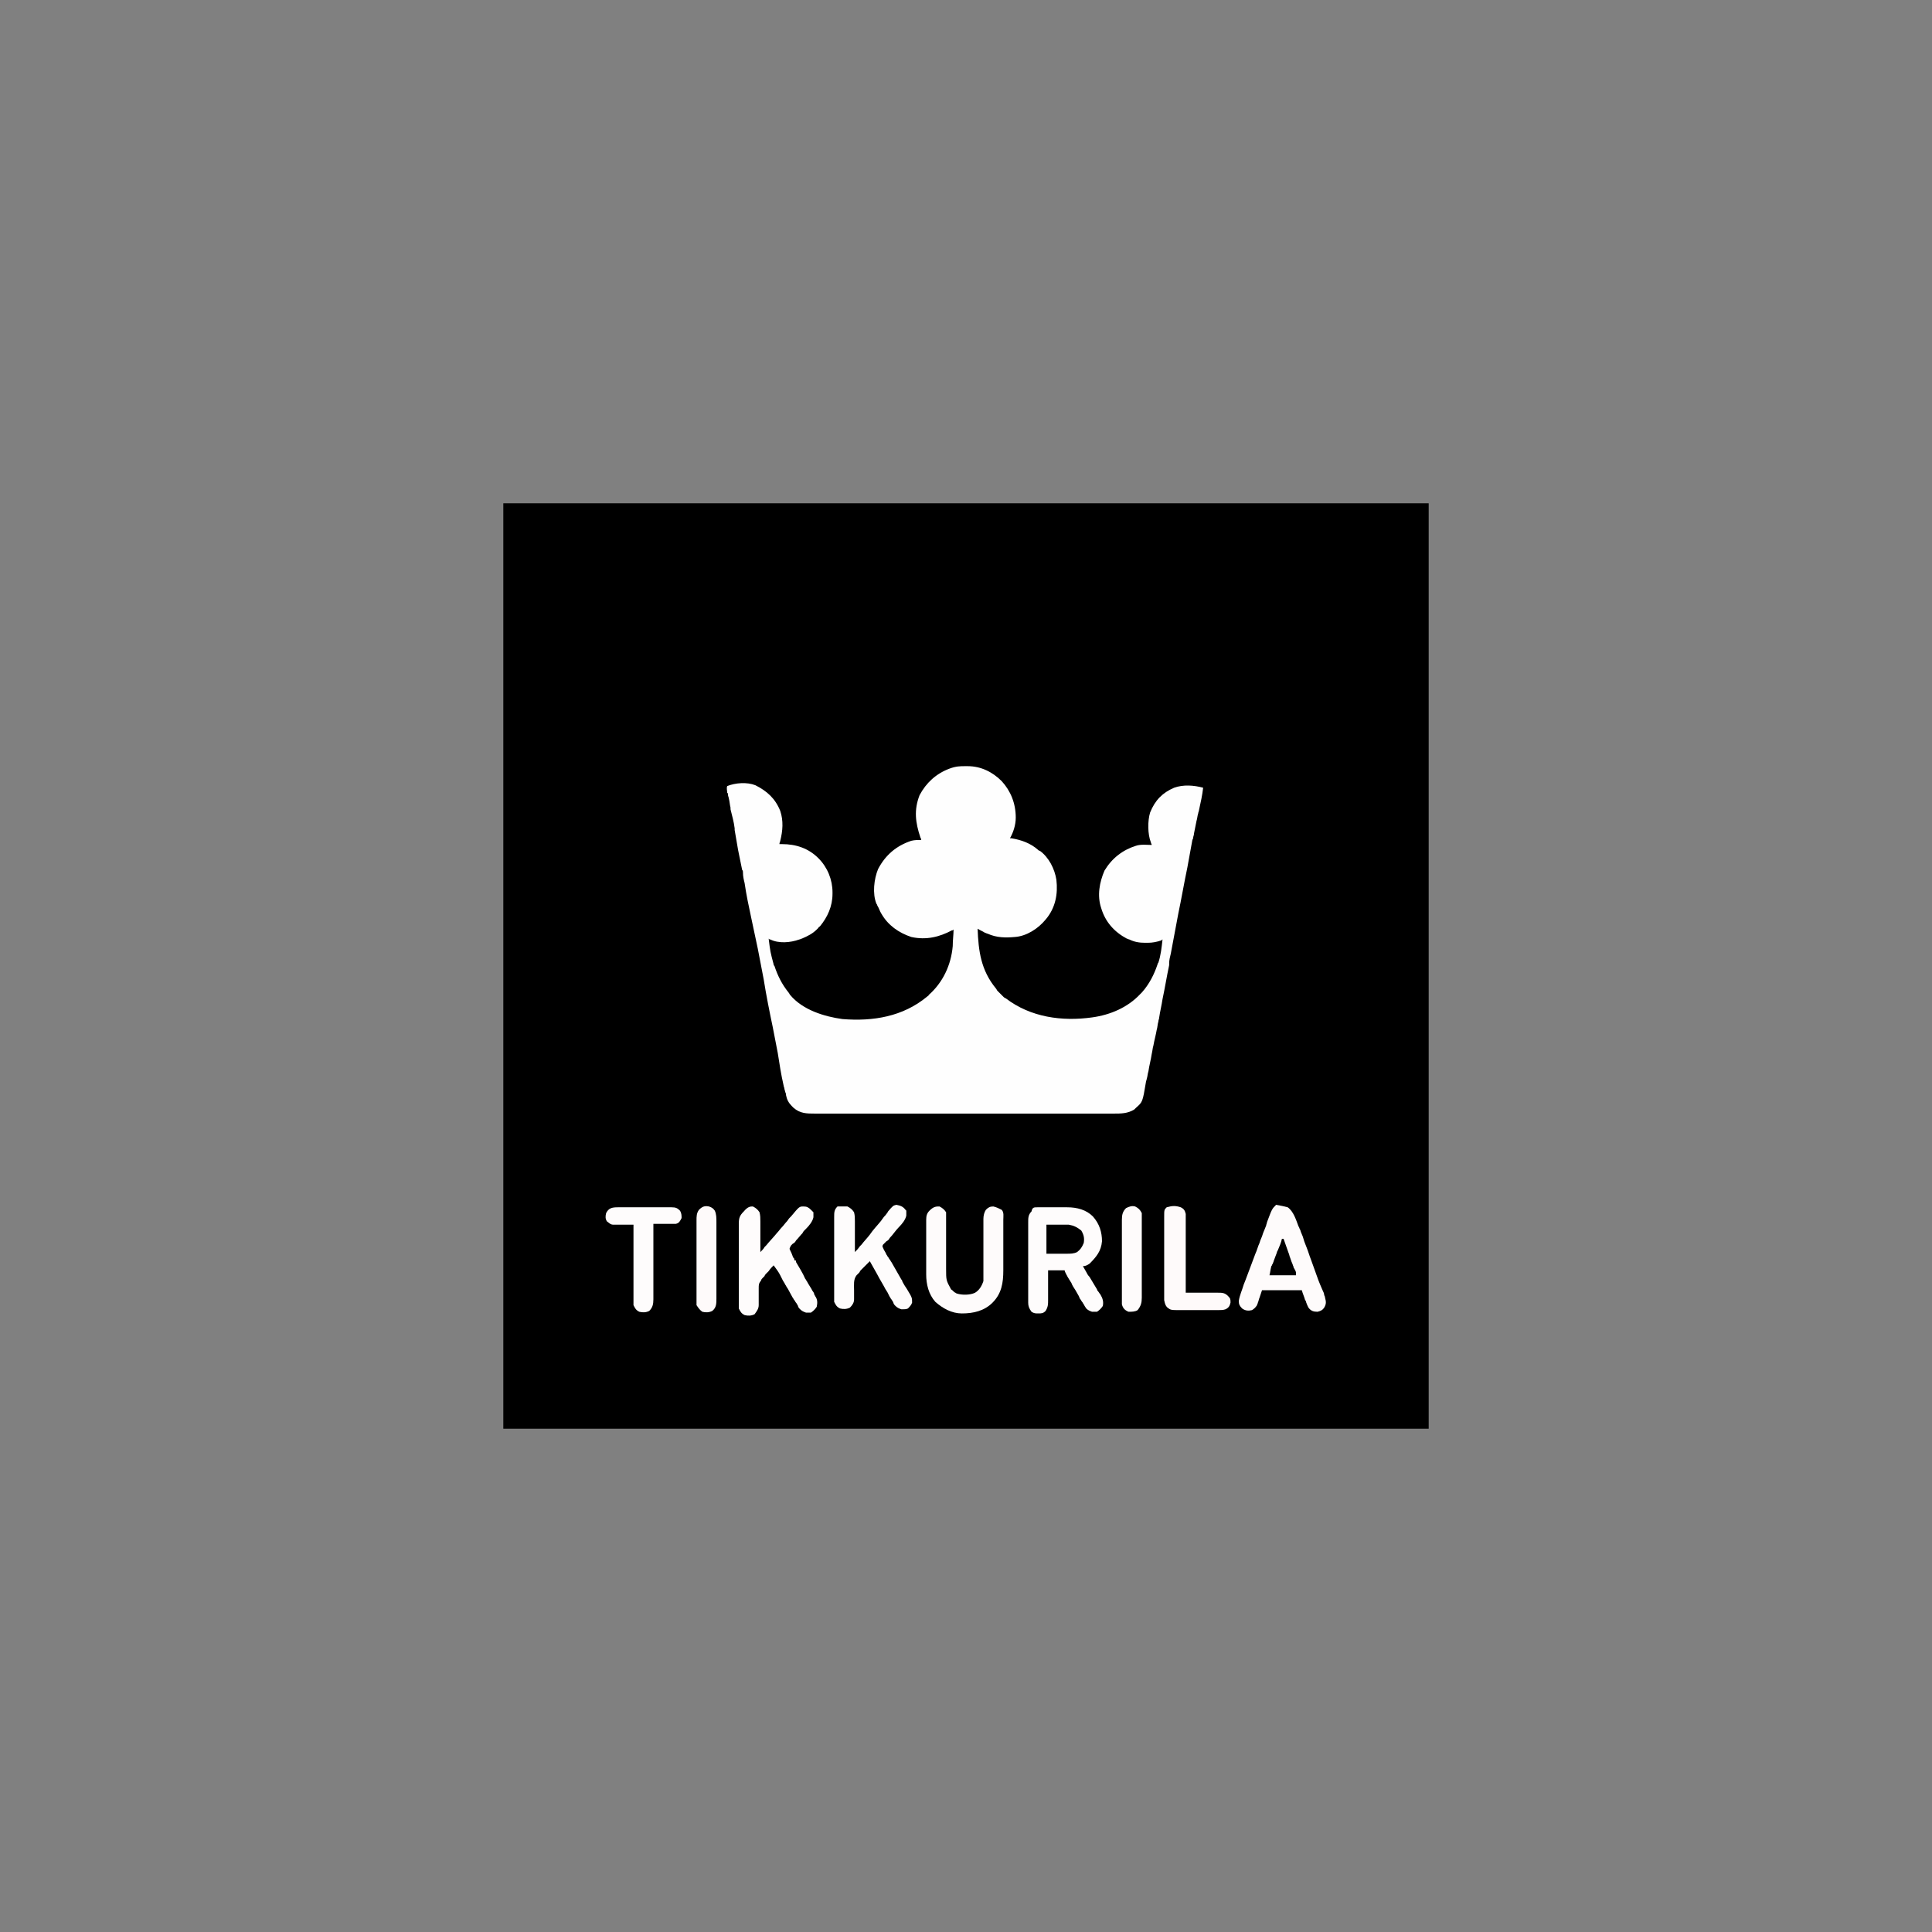 <svg xmlns="http://www.w3.org/2000/svg" xmlns:xlink="http://www.w3.org/1999/xlink" id="layer" x="0px" y="0px" viewBox="0 0 233 233" style="enable-background:new 0 0 233 233;" xml:space="preserve" width="233" height="233"><rect x="0" y="0" width="233" height="233" fill="#808080" stroke="none"/><style type="text/css">	.st0{fill:#FEFEFE;}	.st1{fill:#FEFCFC;}	.st2{fill:#FEFBFB;}	.st3{fill:#FEFAFA;}</style><g>	<path d="M60.7,60.7c36.8,0,73.6,0,111.6,0c0,36.8,0,73.6,0,111.6c-36.8,0-73.6,0-111.6,0C60.7,135.5,60.7,98.6,60.7,60.7z"></path>	<path class="st0" d="M116.4,92.4c0.1,0,0.2,0,0.3,0c1.6,0,3,0.7,4.1,1.8c1.1,1.2,1.7,2.7,1.7,4.4c0,0.9-0.3,1.8-0.7,2.5  c0.1,0,0.1,0,0.2,0c1.2,0.2,2.3,0.6,3.2,1.4c0.1,0.1,0.1,0.1,0.2,0.1c1.1,0.8,1.8,2.2,2,3.5c0.2,1.7-0.1,3.4-1.3,4.8  c-0.9,1.1-2.3,2-3.7,2.1c-1.1,0.1-2.2,0.1-3.3-0.4c-0.1,0-0.2-0.1-0.3-0.1c-0.3-0.2-0.6-0.3-0.9-0.5c0.1,2.7,0.4,5,2.2,7.2  c0.1,0.1,0.1,0.2,0.2,0.3c0.3,0.3,0.5,0.5,0.8,0.8c0.1,0,0.1,0.1,0.2,0.1c3,2.3,6.8,2.8,10.4,2.3c2.2-0.3,4.3-1.2,5.8-2.8  c0.1-0.1,0.1-0.1,0.2-0.2c0.9-1,1.5-2.2,1.9-3.4c0-0.1,0.1-0.2,0.1-0.2c0.3-0.9,0.4-1.9,0.5-2.8c0,0-0.1,0-0.1,0.1  c-0.6,0.2-1.1,0.3-1.7,0.3c-0.1,0-0.2,0-0.3,0c-0.7,0-1.3-0.1-1.9-0.4c-0.1,0-0.2-0.1-0.3-0.1c-1.5-0.8-2.6-2-3.1-3.7  c-0.5-1.5-0.2-3.1,0.4-4.5c0.9-1.5,2.2-2.5,3.8-3c0.6-0.2,1.3-0.1,1.9-0.1c0-0.1-0.1-0.2-0.1-0.3c-0.4-1-0.4-2.6-0.1-3.6  c0.6-1.5,1.5-2.4,2.9-3c1.1-0.4,2.4-0.3,3.5,0c-0.1,0.9-0.3,1.8-0.5,2.7c0,0.1-0.1,0.3-0.1,0.4c-0.1,0.3-0.1,0.6-0.2,0.9  c-0.1,0.5-0.2,1-0.3,1.5c0,0.2-0.1,0.4-0.1,0.5s0,0.1-0.1,0.3c-0.2,1.1-0.4,2.2-0.6,3.3c-0.4,1.9-0.7,3.7-1.1,5.6  c-0.3,1.6-0.6,3.2-0.9,4.8c-0.1,0.4-0.2,0.8-0.2,1.2c0,0.1,0,0.2,0,0.2c-0.3,1.4-0.5,2.7-0.8,4.1c-0.1,0.7-0.3,1.5-0.4,2.2  c0,0.2-0.1,0.3-0.1,0.5c-0.1,0.3-0.1,0.7-0.2,1c-0.1,0.6-0.3,1.3-0.4,1.9c-0.1,0.3-0.1,0.6-0.2,1c-0.1,0.7-0.3,1.4-0.4,2.1  c-0.1,0.3-0.1,0.6-0.2,0.9c0,0.1-0.1,0.3-0.1,0.4c-0.4,2.4-0.4,2.4-1.2,3.1c-0.1,0.1-0.1,0.1-0.2,0.2c-0.8,0.5-1.6,0.5-2.5,0.5  c-0.2,0-0.3,0-0.5,0c-0.4,0-0.9,0-1.3,0c-0.5,0-0.9,0-1.4,0c-0.9,0-1.9,0-2.8,0c-0.8,0-1.5,0-2.3,0c-0.1,0-0.2,0-0.3,0  c-0.2,0-0.4,0-0.7,0c-2,0-4.1,0-6.1,0c-1.9,0-3.7,0-5.6,0s-3.8,0-5.8,0c-1.1,0-2.2,0-3.2,0c-0.9,0-1.8,0-2.8,0c-0.5,0-0.9,0-1.4,0  c-0.4,0-0.9,0-1.3,0c-0.2,0-0.3,0-0.5,0c-1,0-1.8,0-2.6-0.7c-0.1-0.1-0.1-0.1-0.2-0.2c-0.4-0.4-0.6-0.8-0.7-1.3  c0-0.1,0-0.2-0.1-0.4c0-0.1-0.1-0.3-0.1-0.4c0-0.1-0.1-0.3-0.1-0.4c-0.3-1.3-0.5-2.6-0.7-3.9c-0.2-1-0.4-2.1-0.6-3.1  c-0.4-1.9-0.8-3.9-1.1-5.8c-0.7-3.7-0.7-3.7-1.5-7.4c-0.3-1.4-0.6-2.8-0.8-4.2c-0.1-0.4-0.2-0.8-0.2-1.3c0-0.1,0-0.2-0.1-0.3  c-0.5-2.4-0.5-2.4-0.9-4.8c0-0.1,0-0.1,0-0.2c-0.1-0.8-0.3-1.5-0.5-2.3c0-0.1,0-0.1,0-0.2C88,97,88,96.7,87.9,96.3  c0-0.1-0.1-0.3-0.1-0.4c0-0.2,0-0.2-0.1-0.3c0-0.3-0.1-0.5,0-0.8c1-0.4,2.4-0.5,3.4-0.1c1.4,0.7,2.4,1.6,3,3.1  c0.4,1.2,0.3,2.4,0,3.6c0,0.1-0.1,0.2-0.1,0.4c0.1,0,0.2,0,0.3,0c1.7,0,3.2,0.5,4.4,1.7c1.1,1.1,1.7,2.6,1.7,4.1c0,0.1,0,0.2,0,0.2  c0,1.5-0.6,2.8-1.5,3.9c-0.1,0.1-0.2,0.1-0.2,0.2c-0.1,0.1-0.1,0.1-0.2,0.2c-0.5,0.5-1.1,0.8-1.8,1.1c-0.1,0-0.2,0.1-0.3,0.1  c-1.1,0.4-2.5,0.5-3.5,0c-0.1,0-0.1,0-0.2-0.1c0.2,1.6,0.2,1.6,0.6,3.1c0,0.1,0,0.1,0.1,0.2c0.4,1.2,0.9,2.2,1.7,3.2  c0.1,0.1,0.1,0.2,0.2,0.3c1.5,1.8,4.1,2.6,6.3,2.9c3.7,0.3,7.3-0.3,10.2-2.7c0.1-0.1,0.2-0.1,0.2-0.2c1.7-1.5,2.7-3.6,2.9-5.9  c0-0.7,0.1-1.4,0.1-2c-0.1,0.1-0.1,0.1-0.2,0.1c-1.5,0.8-3.1,1.2-4.9,0.8c-1.5-0.5-2.8-1.4-3.6-2.8c-0.2-0.3-0.3-0.7-0.5-1  c0-0.1-0.1-0.2-0.1-0.2c-0.5-1.2-0.3-3,0.2-4.2c0.9-1.7,2.2-2.8,4-3.4c0.4-0.1,0.8-0.1,1.2-0.1c0-0.1,0-0.1-0.1-0.3  c-0.6-1.8-0.8-3.3-0.1-5.1c0.8-1.5,2-2.6,3.6-3.2C115.3,92.4,115.8,92.4,116.4,92.4z"></path>	<path class="st1" d="M125.1,145.6c0.1,0,0.2,0,0.3,0c0.2,0,0.2,0,0.3,0c0.1,0,0.2,0,0.3,0c0.2,0,0.5,0,0.7,0c0.3,0,0.7,0,1,0  c0.2,0,0.4,0,0.7,0c0.1,0,0.2,0,0.3,0c1.2,0,2.3,0.3,3.1,1.1c0.8,0.9,1.1,1.9,1.1,3c-0.1,1.2-0.7,1.9-1.5,2.7  c-0.3,0.2-0.5,0.3-0.8,0.3c0.1,0.2,0.3,0.5,0.4,0.7c0.1,0.2,0.2,0.4,0.4,0.6c0.3,0.5,0.6,1,0.9,1.5c0,0.1,0.1,0.2,0.1,0.2  c0.1,0.1,0.2,0.3,0.3,0.4c0.3,0.5,0.4,0.9,0.3,1.4c-0.2,0.3-0.4,0.5-0.7,0.7c-0.2,0-0.2,0-0.4,0c-0.1,0-0.2,0-0.2,0  c-0.3-0.1-0.5-0.2-0.7-0.4c-0.2-0.3-0.2-0.3-0.3-0.5c-0.1-0.1-0.1-0.2-0.2-0.3c-0.1-0.1-0.1-0.2-0.2-0.3c-0.1-0.1-0.1-0.2-0.2-0.4  c-0.1-0.2-0.3-0.5-0.4-0.7c-0.2-0.3-0.4-0.6-0.5-0.9c-0.1-0.1-0.1-0.2-0.2-0.3c-0.1-0.2-0.2-0.3-0.3-0.5c0-0.1-0.1-0.1-0.1-0.2  c0-0.1-0.1-0.1-0.1-0.2c-0.1-0.2-0.1-0.2-0.1-0.3c-0.7,0-1.4,0-2,0c0,0.5,0,0.5,0,0.9c0,0.3,0,0.6,0,0.9c0,0.2,0,0.4,0,0.6  c0,0.3,0,0.6,0,0.9c0,0.1,0,0.2,0,0.3c0,0.5,0,0.8-0.3,1.3c-0.3,0.3-0.5,0.3-0.9,0.3c-0.3,0-0.5,0-0.8-0.2  c-0.3-0.4-0.4-0.7-0.4-1.1c0-0.1,0-0.2,0-0.3c0-0.2,0-0.2,0-0.3s0-0.2,0-0.3c0-0.4,0-0.7,0-1.1c0-0.2,0-0.5,0-0.7c0-0.5,0-1,0-1.5  c0-0.6,0-1.2,0-1.8c0-0.6,0-1.1,0-1.7c0-0.2,0-0.5,0-0.7c0-0.3,0-0.7,0-1c0-0.1,0-0.2,0-0.3c0-0.5,0-0.9,0.4-1.3  C124.5,145.6,124.7,145.6,125.1,145.6z"></path>	<path class="st2" d="M155.3,145.6c0.7,0.5,1,1.5,1.3,2.3c0.1,0.1,0.1,0.3,0.2,0.4c0.1,0.4,0.3,0.7,0.4,1.1c0.1,0.4,0.3,0.8,0.4,1.1  c0.2,0.5,0.3,0.9,0.5,1.4c0.3,0.8,0.6,1.7,0.9,2.5c0.1,0.2,0.1,0.3,0.2,0.5c0.1,0.2,0.2,0.5,0.3,0.7s0.2,0.4,0.2,0.6  c0.1,0.2,0.1,0.2,0.1,0.3c0.1,0.4,0.2,0.7-0.1,1.2c-0.2,0.3-0.4,0.4-0.8,0.5c-0.5,0-0.8-0.1-1.1-0.5c-0.1-0.2-0.2-0.4-0.3-0.7  c0-0.1,0-0.1-0.1-0.2c-0.1-0.4-0.3-0.8-0.4-1.2c-1.6,0-3.2,0-4.8,0c-0.1,0.3-0.2,0.6-0.3,0.9c-0.1,0.2-0.1,0.4-0.2,0.6  c0,0.1-0.1,0.2-0.1,0.3c-0.2,0.3-0.3,0.4-0.6,0.6c-0.4,0.1-0.8,0.1-1.2-0.2c-0.3-0.3-0.4-0.5-0.4-0.9c0.1-0.7,0.4-1.3,0.6-2  c0.1-0.2,0.1-0.3,0.2-0.5c0.1-0.3,0.2-0.5,0.3-0.8c0.3-0.8,0.6-1.6,0.9-2.4c0.2-0.4,0.3-0.9,0.5-1.3c0.1-0.4,0.3-0.7,0.4-1.1  c0.1-0.3,0.3-0.7,0.4-1c0-0.1,0.1-0.3,0.1-0.4c0.6-1.6,0.6-1.6,1.1-2.1C154.5,145.4,154.9,145.5,155.3,145.6z"></path>	<path class="st1" d="M90.8,145.5c0.4,0.2,0.6,0.4,0.8,0.7c0.1,0.4,0.1,0.7,0.1,1.1c0,0.2,0,0.2,0,0.3c0,0.3,0,0.7,0,1  c0,0.2,0,0.5,0,0.7c0,0.6,0,1.1,0,1.7c0.2-0.2,0.4-0.4,0.5-0.6c0.1-0.1,0.1-0.1,0.2-0.2c0.4-0.5,0.9-1,1.3-1.5  c0.2-0.2,0.4-0.5,0.6-0.7s0.4-0.5,0.6-0.7c0.1-0.1,0.2-0.3,0.3-0.4c0.1-0.1,0.1-0.1,0.2-0.2c1-1.2,1-1.2,1.5-1.2  c0.4,0,0.6,0.1,0.9,0.4c0.1,0.1,0.1,0.1,0.2,0.2c0,0,0,0,0.1,0.1c0,0.2,0,0.2,0,0.4c0,0.1,0,0.1,0,0.2c-0.1,0.5-0.5,1-0.9,1.4  c-0.1,0.1-0.2,0.2-0.3,0.3c0,0.1-0.1,0.1-0.1,0.2c-0.3,0.3-0.5,0.6-0.8,0.9c-0.1,0.2-0.2,0.3-0.4,0.4c-0.1,0.1-0.1,0.1-0.2,0.2  c0,0.1-0.1,0.1-0.1,0.2c-0.1,0.2-0.1,0.2,0,0.4s0.2,0.4,0.3,0.7c0,0.1,0.1,0.2,0.1,0.2c0.1,0.1,0.1,0.1,0.1,0.3  c0.2,0,0.2,0,0.2,0.2c0.4,0.7,0.8,1.3,1.1,2c0.1,0.1,0.1,0.2,0.2,0.3c0.2,0.4,0.5,0.8,0.7,1.2c0.1,0.1,0.2,0.3,0.2,0.4  c0,0.1,0.1,0.1,0.1,0.2c0.3,0.4,0.3,0.8,0.2,1.3c-0.2,0.3-0.4,0.5-0.7,0.7c-0.2,0-0.2,0-0.4,0c-0.1,0-0.2,0-0.2,0  c-0.3-0.1-0.5-0.2-0.7-0.4c-0.2-0.2-0.2-0.2-0.3-0.5c-0.1-0.1-0.1-0.2-0.2-0.3c-0.1-0.1-0.1-0.2-0.2-0.3c-0.1-0.1-0.1-0.2-0.2-0.3  c-0.2-0.4-0.4-0.7-0.6-1.1c-0.1-0.1-0.1-0.2-0.2-0.3c0-0.1-0.1-0.1-0.1-0.2c-0.1-0.2-0.2-0.3-0.3-0.5c-0.1-0.2-0.2-0.4-0.3-0.6  c-0.2-0.4-0.5-0.8-0.8-1.2c-0.2,0.2-0.4,0.4-0.6,0.7c-0.1,0.1-0.1,0.1-0.2,0.2c-0.1,0.1-0.1,0.1-0.2,0.2c0,0.1-0.1,0.1-0.1,0.2  c-0.1,0.1-0.1,0.1-0.2,0.2c-0.1,0.1-0.2,0.2-0.2,0.3c-0.3,0.4-0.3,0.5-0.3,1c0,0.1,0,0.1,0,0.2c0,0.2,0,0.4,0,0.6s0,0.4,0,0.6  s0,0.4,0,0.6c0,0.4-0.2,0.7-0.5,1.1c-0.4,0.2-0.8,0.2-1.2,0.1c-0.4-0.2-0.5-0.4-0.7-0.8c0-0.2,0-0.2,0-0.5c0-0.1,0-0.2,0-0.3  s0-0.2,0-0.3s0-0.2,0-0.3c0-0.4,0-0.7,0-1.1c0-0.2,0-0.5,0-0.7c0-0.5,0-1,0-1.5c0-0.6,0-1.2,0-1.8c0-0.6,0-1.1,0-1.7  c0-0.2,0-0.5,0-0.7c0-0.3,0-0.7,0-1c0-0.1,0-0.2,0-0.3c0-0.7,0.1-1,0.6-1.5C90.2,145.5,90.5,145.5,90.8,145.5z"></path>	<path class="st1" d="M102.2,145.5c0.4,0.2,0.6,0.4,0.8,0.7c0.1,0.4,0.1,0.7,0.1,1.1c0,0.2,0,0.2,0,0.3c0,0.3,0,0.7,0,1  c0,0.2,0,0.5,0,0.7c0,0.6,0,1.1,0,1.7c0.2-0.2,0.4-0.4,0.6-0.7c0.1-0.1,0.1-0.1,0.2-0.2c0.3-0.4,0.7-0.8,1-1.2  c0.4-0.6,0.9-1.1,1.3-1.6c0.1-0.1,0.2-0.3,0.3-0.4c0.1-0.2,0.3-0.3,0.4-0.5c0.1-0.1,0.1-0.1,0.2-0.3c0.6-0.7,0.6-0.7,1-0.8  c0.5,0.1,0.8,0.2,1.1,0.6c0,0,0,0,0.1,0.1c0,0.2,0,0.2,0,0.4c0,0.1,0,0.1,0,0.2c-0.1,0.5-0.5,1-0.9,1.4c-0.4,0.4-0.7,0.9-1.1,1.3  c-0.1,0.2-0.2,0.3-0.4,0.4c-0.1,0.1-0.1,0.1-0.2,0.2c-0.1,0.1-0.1,0.1-0.2,0.2c-0.1,0.2-0.1,0.2,0,0.4c0.1,0.3,0.3,0.5,0.4,0.8  c0.1,0.1,0.1,0.2,0.2,0.3c0.1,0.1,0.1,0.2,0.2,0.3c0.1,0.1,0.1,0.2,0.2,0.3c0.4,0.7,0.8,1.4,1.2,2.1c0.1,0.1,0.1,0.1,0.1,0.2  c0.2,0.4,0.4,0.7,0.6,1c0.6,1,0.6,1,0.6,1.6c-0.1,0.3-0.3,0.5-0.5,0.7c-0.2,0.1-0.4,0.1-0.6,0.1c-0.1,0-0.2,0-0.2,0  c-0.3-0.1-0.5-0.2-0.7-0.4s-0.2-0.2-0.3-0.5c-0.1-0.1-0.1-0.2-0.2-0.3s-0.1-0.2-0.2-0.3c-0.1-0.2-0.2-0.4-0.3-0.6  c-0.1-0.1-0.1-0.2-0.2-0.3c-0.3-0.6-0.7-1.2-1-1.8c-0.3-0.5-0.6-1.1-0.9-1.6c-0.3,0.3-0.6,0.6-0.9,0.9c-0.1,0.1-0.1,0.1-0.2,0.2  c-0.1,0.1-0.1,0.2-0.2,0.3s-0.2,0.2-0.3,0.3c-0.4,0.5-0.3,1.2-0.3,1.8c0,0.2,0,0.4,0,0.6s0,0.4,0,0.5c0,0.4-0.2,0.7-0.5,1  c-0.4,0.2-0.8,0.2-1.2,0.1c-0.4-0.2-0.5-0.4-0.7-0.8c0-0.2,0-0.2,0-0.5c0-0.1,0-0.2,0-0.3c0-0.1,0-0.2,0-0.3c0-0.1,0-0.2,0-0.3  c0-0.4,0-0.7,0-1.1c0-0.2,0-0.5,0-0.7c0-0.5,0-1,0-1.5c0-0.6,0-1.2,0-1.8s0-1.1,0-1.7c0-0.2,0-0.5,0-0.7c0-0.3,0-0.7,0-1  c0-0.1,0-0.2,0-0.3c0-0.6,0-0.9,0.4-1.3C101.4,145.5,101.7,145.5,102.2,145.5z"></path>	<path class="st2" d="M113.3,145.5c0.4,0.2,0.6,0.4,0.8,0.7c0,0.3,0,0.5,0,0.8c0,0.1,0,0.2,0,0.2c0,0.2,0,0.3,0,0.5  c0,0.3,0,0.5,0,0.8c0,0.7,0,1.3,0,2c0,0.6,0,1.1,0,1.7c0,0.3,0,0.5,0,0.8c0,1.4,0,1.4,0.6,2.5c0.2,0.1,0.3,0.3,0.5,0.4  c0.1,0,0.1,0.1,0.2,0.1c0.6,0.2,1.6,0.2,2.2-0.1c0.5-0.3,0.8-0.8,1-1.4c0-0.3,0-0.5,0-0.8c0-0.1,0-0.2,0-0.2c0-0.2,0-0.3,0-0.5  c0-0.3,0-0.5,0-0.8c0-0.8,0-1.5,0-2.3c0-0.5,0-0.9,0-1.4c0-0.2,0-0.4,0-0.5c0-0.3,0-0.5,0-0.8c0-0.1,0-0.1,0-0.2  c0-0.4,0.1-0.8,0.3-1.1c0.3-0.3,0.5-0.4,0.9-0.4c0.4,0.1,0.6,0.2,1,0.4c0.3,0.3,0.2,0.8,0.2,1.2c0,0.1,0,0.2,0,0.2  c0,0.3,0,0.5,0,0.8c0,0.2,0,0.4,0,0.6c0,0.4,0,0.8,0,1.2c0,0.5,0,1,0,1.5c0,0.4,0,0.8,0,1.2c0,0.2,0,0.4,0,0.6  c0,1.5-0.2,2.8-1.3,3.9c-1,1-2.3,1.3-3.7,1.3c-1.2,0-2.3-0.6-3.2-1.4c-0.8-0.9-1.1-2.1-1.1-3.3c0-0.1,0-0.2,0-0.2  c0-0.3,0-0.5,0-0.8c0-0.1,0-0.2,0-0.3c0-0.5,0-0.9,0-1.4s0-1,0-1.4c0-0.4,0-0.7,0-1.1c0-0.2,0-0.4,0-0.5c0-0.2,0-0.5,0-0.7  c0-0.1,0-0.1,0-0.2c0-0.5,0.1-0.8,0.4-1.1C112.6,145.5,112.9,145.5,113.3,145.5z"></path>	<path class="st1" d="M74.5,145.6c0.1,0,0.1,0,0.2,0c0.3,0,0.5,0,0.8,0c0.2,0,0.4,0,0.5,0c0.4,0,0.7,0,1.1,0c0.5,0,0.9,0,1.4,0  c0.4,0,0.7,0,1.1,0c0.2,0,0.3,0,0.5,0s0.5,0,0.7,0c0.1,0,0.1,0,0.2,0c0.5,0,0.7,0.1,1,0.4c0.2,0.3,0.2,0.6,0.2,0.9  c-0.2,0.4-0.3,0.6-0.7,0.7c-0.3,0-0.3,0-0.6,0c-0.1,0-0.2,0-0.4,0c-0.1,0-0.3,0-0.4,0s-0.3,0-0.4,0c-0.3,0-0.6,0-0.9,0  c0,0.1,0,0.2,0,0.4c0,1.1,0,2.3,0,3.4c0,0.6,0,1.2,0,1.8c0,0.6,0,1.1,0,1.7c0,0.2,0,0.4,0,0.6c0,0.3,0,0.6,0,0.9c0,0.1,0,0.2,0,0.3  c0,0.6-0.1,1-0.5,1.4c-0.4,0.2-0.8,0.2-1.2,0.1c-0.4-0.2-0.5-0.4-0.7-0.8c0-0.3,0-0.6,0-0.9c0-0.1,0-0.2,0-0.3c0-0.3,0-0.6,0-0.9  c0-0.2,0-0.4,0-0.7c0-0.6,0-1.1,0-1.7c0-0.6,0-1.2,0-1.8c0-1.1,0-2.3,0-3.4c-0.1,0-0.2,0-0.2,0c-0.3,0-0.6,0-0.9,0  c-0.1,0-0.3,0-0.4,0c-0.2,0-0.4,0-0.6,0s-0.2,0-0.3,0c-0.4,0-0.5-0.2-0.8-0.4c-0.2-0.3-0.2-0.6-0.1-1  C73.4,145.7,73.8,145.6,74.5,145.6z"></path>	<path class="st3" d="M142.4,145.6c0.4,0.2,0.5,0.4,0.6,0.8c0,0.1,0,0.3,0,0.4c0,0.1,0,0.2,0,0.2c0,0.1,0,0.2,0,0.3s0,0.2,0,0.3  c0,0.3,0,0.6,0,0.9c0,0.2,0,0.4,0,0.6c0,0.6,0,1.1,0,1.7c0,0.6,0,1.2,0,1.7c0,1.1,0,2.3,0,3.4c0.1,0,0.1,0,0.2,0c0.6,0,1.2,0,1.7,0  c0.2,0,0.4,0,0.7,0s0.6,0,0.9,0c0.1,0,0.2,0,0.3,0c0.6,0,0.9,0,1.3,0.4c0.3,0.3,0.3,0.4,0.3,0.8c-0.1,0.4-0.2,0.6-0.6,0.8  c-0.3,0.1-0.5,0.1-0.9,0.1c-0.1,0-0.2,0-0.4,0c-0.1,0-0.3,0-0.4,0c-0.1,0-0.1,0-0.2,0c-0.4,0-0.7,0-1.1,0c-0.3,0-0.6,0-0.9,0  c-0.4,0-0.7,0-1.1,0c-0.1,0-0.3,0-0.4,0c-1.2,0-1.2,0-1.6-0.3c-0.3-0.3-0.3-0.5-0.4-0.9c0-0.1,0-0.2,0-0.3c0-0.1,0-0.2,0-0.3  c0-0.1,0-0.2,0-0.3c0-0.3,0-0.6,0-0.9c0-0.2,0-0.4,0-0.6c0-0.6,0-1.2,0-1.8c0-0.7,0-1.4,0-2c0-0.5,0-1,0-1.6c0-0.3,0-0.6,0-0.9  s0-0.7,0-1c0-0.1,0-0.2,0-0.3c0-0.9,0-0.9,0.3-1.2C141.4,145.4,141.8,145.4,142.4,145.6z"></path>	<path class="st2" d="M136.9,145.5c0.4,0.2,0.6,0.4,0.8,0.8c0,0.4,0,0.7,0,1.1c0,0.1,0,0.2,0,0.3c0,0.4,0,0.7,0,1.1  c0,0.2,0,0.5,0,0.7c0,0.5,0,1,0,1.5c0,0.6,0,1.2,0,1.8s0,1.1,0,1.7c0,0.2,0,0.5,0,0.7c0,0.3,0,0.7,0,1c0,0.2,0,0.2,0,0.3  c0,0.6-0.1,1-0.5,1.5c-0.3,0.2-0.7,0.2-1.1,0.2c-0.5-0.2-0.7-0.5-0.8-0.9c0-0.4,0-0.7,0-1.1c0-0.1,0-0.2,0-0.3c0-0.4,0-0.7,0-1.1  c0-0.2,0-0.5,0-0.7c0-0.5,0-1,0-1.5c0-0.6,0-1.2,0-1.8s0-1.1,0-1.7c0-0.2,0-0.5,0-0.7c0-0.3,0-0.7,0-1c0-0.1,0-0.2,0-0.3  c0-0.6,0.1-1,0.5-1.4C136.2,145.5,136.5,145.4,136.9,145.5z"></path>	<path class="st3" d="M85.5,145.5c0.3,0.1,0.5,0.2,0.7,0.5c0.2,0.4,0.2,0.9,0.2,1.4c0,0.1,0,0.2,0,0.3c0,0.4,0,0.7,0,1.1  c0,0.2,0,0.5,0,0.7c0,0.5,0,1,0,1.6c0,0.6,0,1.2,0,1.8c0,0.5,0,1,0,1.5c0,0.3,0,0.6,0,0.9s0,0.7,0,1c0,0.2,0,0.2,0,0.3  c0,0.6,0,1.1-0.5,1.5c-0.4,0.2-0.8,0.2-1.2,0.1c-0.3-0.2-0.5-0.5-0.7-0.8c0-0.2,0-0.2,0-0.5c0-0.1,0-0.2,0-0.3s0-0.2,0-0.3  c0-0.2,0-0.2,0-0.3c0-0.4,0-0.7,0-1.1c0-0.2,0-0.5,0-0.7c0-0.5,0-1,0-1.5c0-0.6,0-1.2,0-1.8c0-0.6,0-1.1,0-1.7c0-0.2,0-0.5,0-0.7  c0-0.3,0-0.7,0-1c0-0.1,0-0.2,0-0.3c0-0.5,0-0.9,0.3-1.3C84.7,145.5,85,145.4,85.5,145.5z"></path>	<path d="M126.2,147.7c0.5,0,1,0,1.4,0c0.1,0,0.3,0,0.5,0c0.1,0,0.2,0,0.4,0c0.1,0,0.2,0,0.4,0c0.6,0.1,1,0.3,1.5,0.7  c0.3,0.5,0.4,0.9,0.3,1.5c-0.2,0.5-0.4,0.8-0.8,1.1c-0.4,0.2-0.8,0.2-1.3,0.2c-0.1,0-0.2,0-0.4,0s-0.3,0-0.5,0c-0.5,0-1,0-1.5,0  C126.2,150,126.2,148.8,126.2,147.7z"></path>	<path d="M154.6,149.4c0.1,0,0.1,0,0.2,0c0.2,0.6,0.4,1.1,0.6,1.7c0.1,0.2,0.1,0.4,0.2,0.6c0.1,0.3,0.2,0.6,0.3,0.8  c0,0.1,0.1,0.2,0.1,0.3s0.1,0.2,0.1,0.2c0,0.1,0.1,0.1,0.1,0.2c0.1,0.2,0.1,0.2,0.1,0.6c-1,0-2.1,0-3.2,0c0.1-0.4,0.1-0.6,0.2-1  c0-0.1,0.1-0.2,0.1-0.2c0-0.1,0.1-0.2,0.1-0.2c0-0.1,0.1-0.2,0.1-0.3c0.1-0.3,0.2-0.5,0.3-0.8c0.1-0.2,0.1-0.4,0.2-0.5  C154.3,150.3,154.5,149.9,154.6,149.4z"></path></g></svg>
